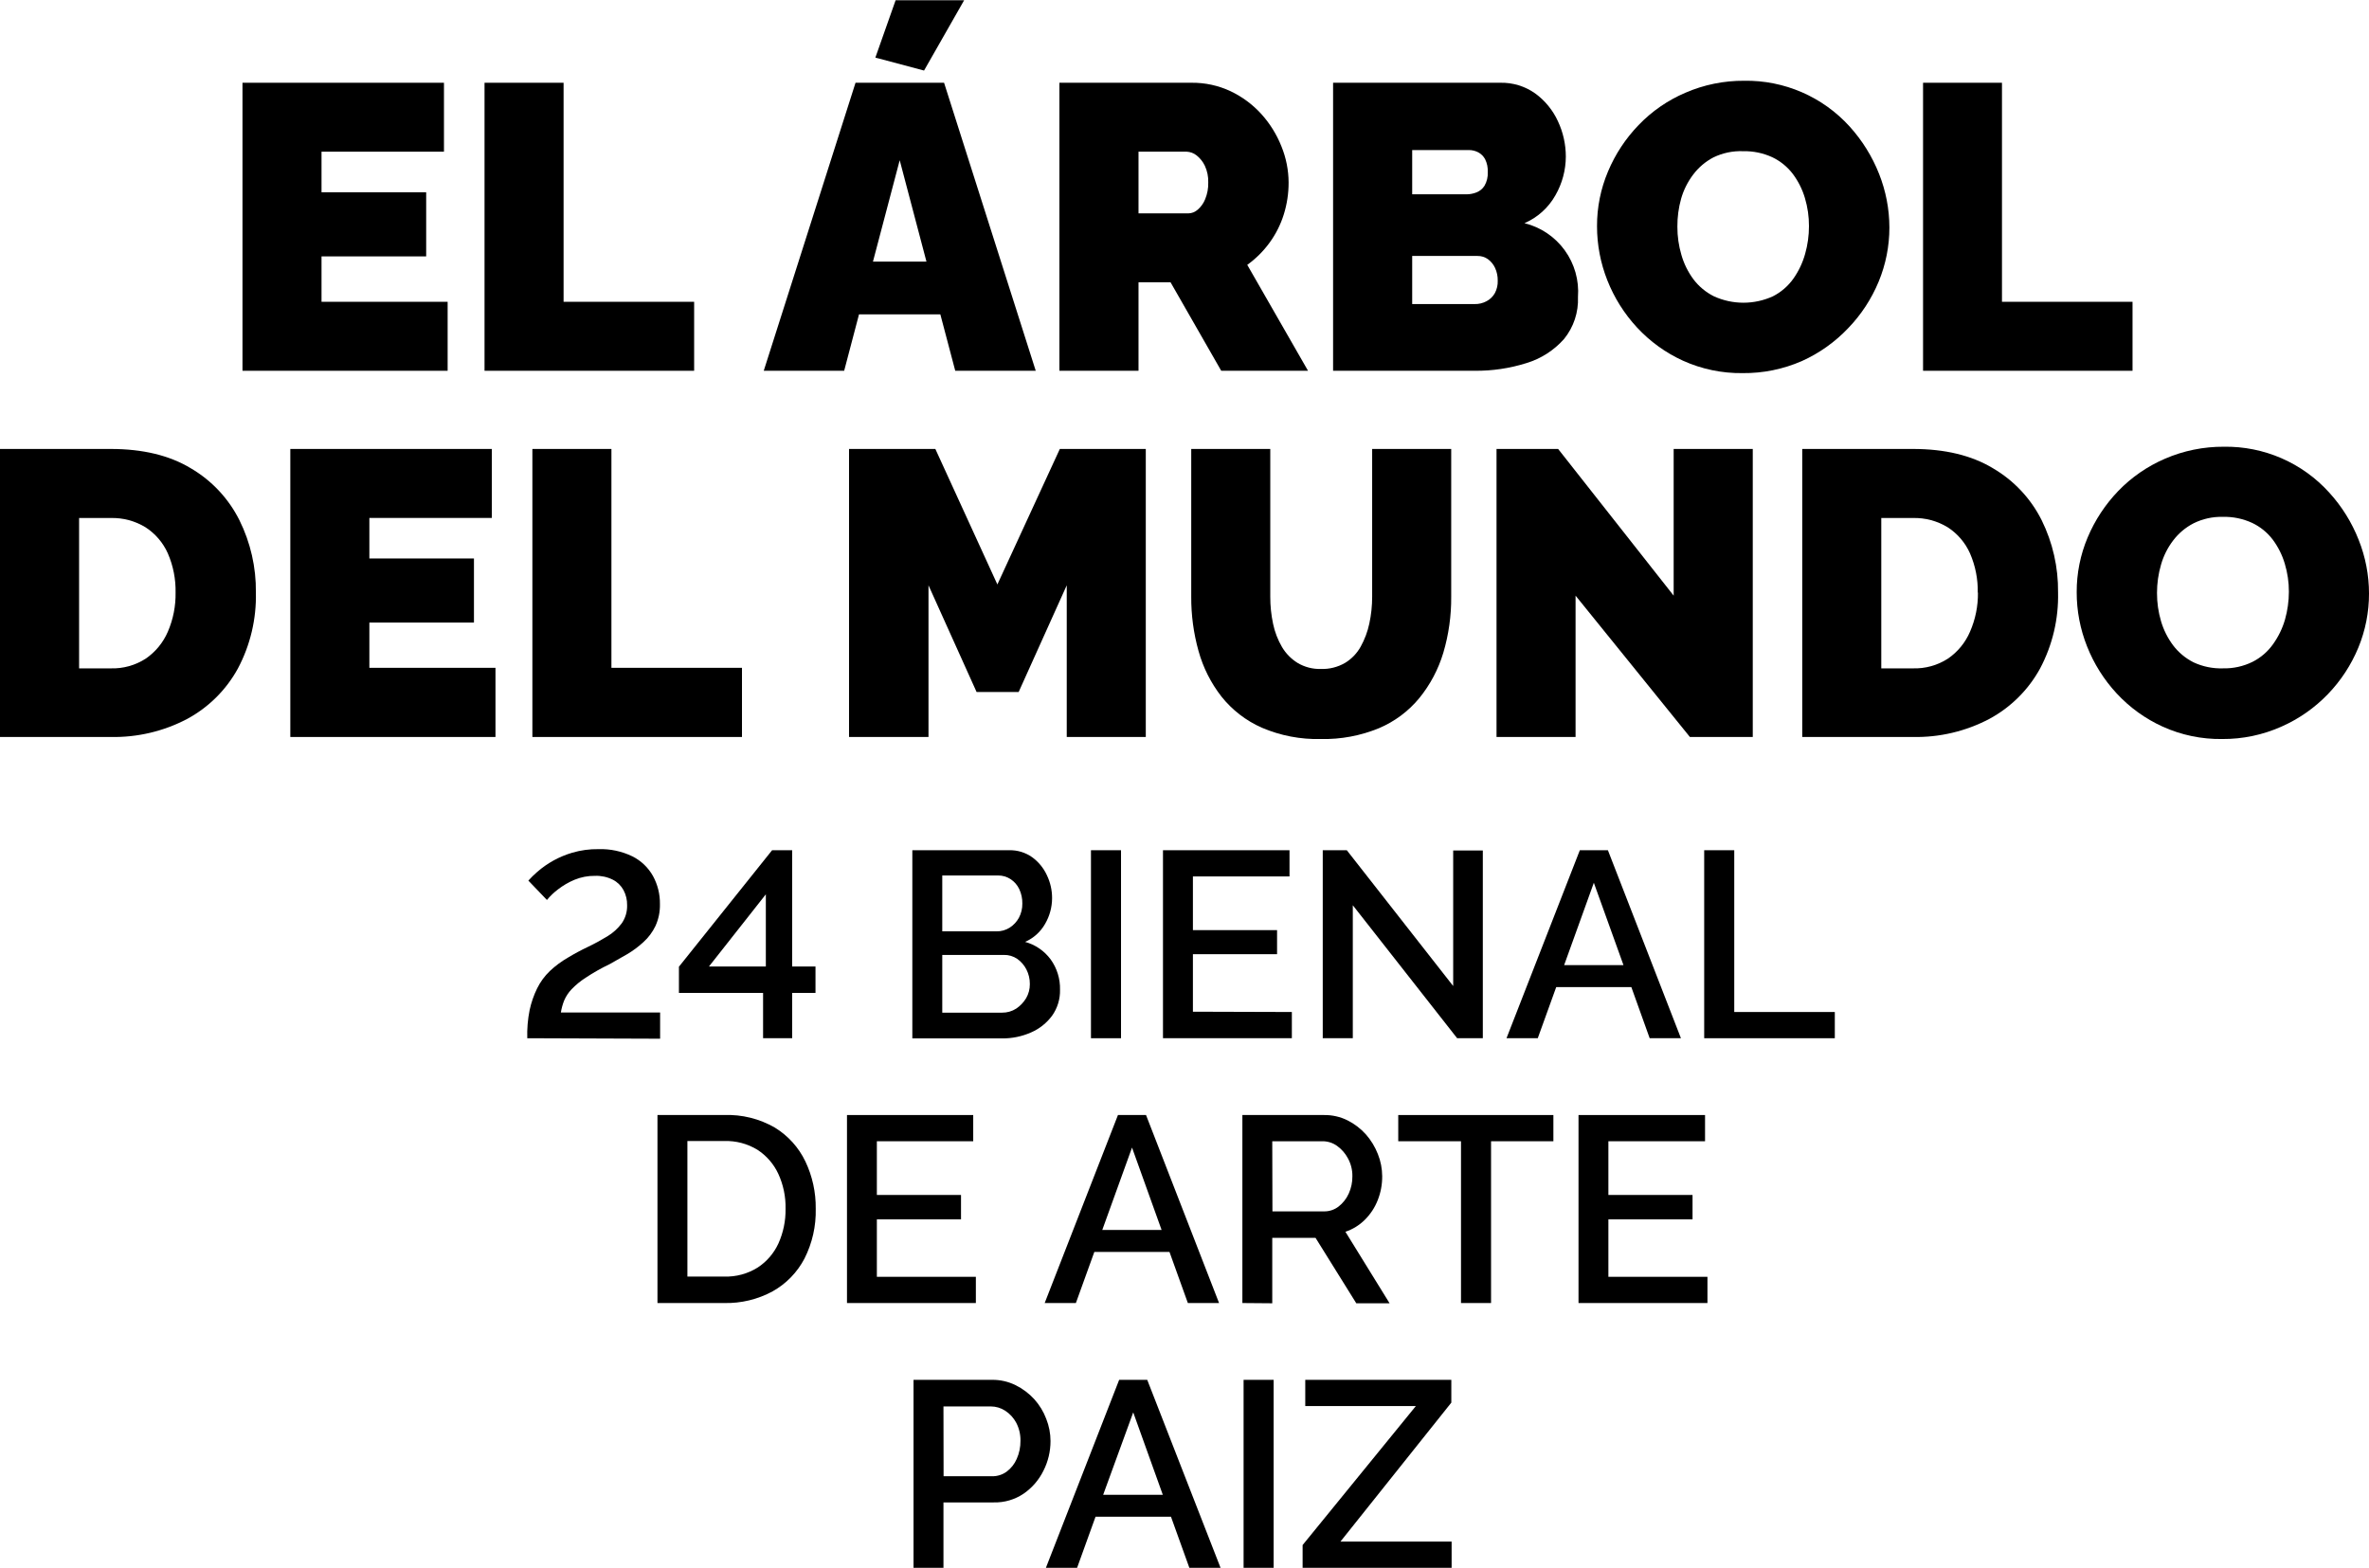 <?xml version="1.0" encoding="UTF-8"?> <svg xmlns="http://www.w3.org/2000/svg" width="704" height="466" viewBox="0 0 704 466" fill="none"><g clip-path="url(#clip0_442_1993)"><path d="M133.024 89.701V110.204H72.059V24.598H131.934V45.083H95.548V57.149H126.647V76.205H95.548V89.701H133.024Z" fill="black"></path><path d="M143.99 110.204V24.598H167.48V89.701H206.277V110.204H143.99Z" fill="black"></path><path d="M254.239 24.596H280.551L307.791 110.202H283.873L279.443 93.435H255.275L250.863 110.202H226.963L254.239 24.596ZM275.317 77.758L267.368 47.62L259.419 77.758H275.317ZM274.602 20.967L260.134 17.124L266.153 0.07H286.517L274.602 20.967Z" fill="black"></path><path d="M314.828 110.202V24.595H354.126C358.124 24.555 362.08 25.416 365.701 27.116C369.171 28.764 372.284 31.078 374.864 33.926C377.403 36.746 379.417 39.997 380.812 43.525C382.2 46.931 382.922 50.572 382.938 54.251C382.947 57.482 382.459 60.696 381.491 63.779C380.55 66.787 379.119 69.619 377.258 72.162C375.416 74.685 373.185 76.899 370.649 78.722L388.708 110.202H362.914L347.856 83.906H338.335V110.202H314.828ZM338.335 63.421H353.143C354.167 63.403 355.151 63.016 355.912 62.331C356.899 61.485 357.665 60.411 358.145 59.202C358.79 57.633 359.1 55.947 359.056 54.251C359.116 52.525 358.767 50.81 358.038 49.246C357.46 48.047 356.617 46.996 355.573 46.171C354.729 45.507 353.698 45.125 352.625 45.081H338.335V63.421Z" fill="black"></path><path d="M468.928 88.25C469.126 92.789 467.651 97.241 464.784 100.763C461.8 104.131 457.942 106.605 453.638 107.914C448.646 109.486 443.438 110.258 438.205 110.202H396.156V24.595H445.796C449.526 24.502 453.185 25.618 456.228 27.777C459.151 29.911 461.476 32.761 462.98 36.053C464.52 39.337 465.319 42.919 465.32 46.547C465.304 50.568 464.245 54.516 462.248 58.005C460.174 61.72 456.934 64.647 453.031 66.335C457.845 67.518 462.084 70.371 464.995 74.387C467.906 78.403 469.3 83.321 468.928 88.268V88.25ZM419.663 44.598V57.755H435.74C436.766 57.759 437.784 57.571 438.741 57.2C439.737 56.817 440.583 56.121 441.152 55.216C441.866 53.975 442.202 52.552 442.117 51.123C442.187 49.807 441.916 48.495 441.331 47.315C440.868 46.45 440.159 45.74 439.294 45.277C438.418 44.819 437.443 44.586 436.454 44.598H419.663ZM445.082 83.424C445.108 82.118 444.839 80.822 444.296 79.634C443.821 78.607 443.096 77.716 442.188 77.042C441.277 76.392 440.181 76.054 439.062 76.077H419.663V90.378H438.205C439.45 90.408 440.682 90.112 441.777 89.52C442.816 88.972 443.673 88.133 444.242 87.106C444.841 85.974 445.131 84.704 445.082 83.424Z" fill="black"></path><path d="M517.853 110.899C511.755 110.982 505.712 109.725 500.152 107.216C494.981 104.861 490.33 101.501 486.469 97.331C482.692 93.252 479.706 88.506 477.663 83.335C475.632 78.214 474.59 72.755 474.59 67.247C474.568 61.653 475.68 56.113 477.859 50.962C480.009 45.838 483.092 41.158 486.951 37.162C490.883 33.071 495.597 29.812 500.812 27.581C506.34 25.178 512.309 23.961 518.336 24.005C524.225 23.91 530.066 25.075 535.469 27.421C540.872 29.767 545.713 33.24 549.667 37.609C553.397 41.73 556.356 46.489 558.401 51.659C560.424 56.744 561.467 62.167 561.474 67.64C561.478 73.161 560.391 78.628 558.276 83.728C556.154 88.854 553.088 93.535 549.238 97.528C545.324 101.662 540.639 104.99 535.448 107.324C529.901 109.745 523.905 110.963 517.853 110.899ZM498.472 67.39C498.46 70.228 498.863 73.052 499.669 75.773C500.416 78.382 501.626 80.834 503.242 83.013C504.855 85.147 506.94 86.878 509.333 88.072C512.084 89.326 515.071 89.975 518.094 89.975C521.117 89.975 524.105 89.326 526.856 88.072C529.281 86.838 531.371 85.034 532.947 82.816C534.518 80.584 535.696 78.099 536.43 75.469C537.194 72.783 537.579 70.004 537.574 67.211C537.587 64.39 537.184 61.583 536.377 58.881C535.617 56.305 534.407 53.885 532.804 51.73C531.187 49.593 529.079 47.876 526.66 46.725C523.944 45.482 520.982 44.871 517.996 44.938C514.954 44.819 511.93 45.451 509.19 46.779C506.819 48.015 504.756 49.769 503.152 51.909C501.532 54.052 500.321 56.476 499.58 59.059C498.822 61.77 498.449 64.575 498.472 67.39Z" fill="black"></path><path d="M571.477 110.204V24.598H594.93V89.701H633.728V110.204H571.477Z" fill="black"></path><path d="M0 219.048V133.441H32.903C42.43 133.441 50.361 135.354 56.696 139.179C62.906 142.81 67.927 148.17 71.147 154.606C74.451 161.268 76.129 168.62 76.041 176.057C76.232 183.948 74.386 191.755 70.682 198.723C67.206 205.057 61.978 210.252 55.624 213.685C48.63 217.362 40.819 219.207 32.921 219.048H0ZM52.177 176.146C52.258 172.148 51.478 168.179 49.89 164.509C48.484 161.327 46.181 158.625 43.263 156.733C40.15 154.828 36.551 153.866 32.903 153.963H23.507V198.652H32.903C36.588 198.768 40.22 197.758 43.317 195.756C46.223 193.757 48.502 190.974 49.89 187.73C51.468 184.069 52.247 180.114 52.177 176.128V176.146Z" fill="black"></path><path d="M147.24 198.491V219.048H86.275V133.441H146.151V153.945H109.765V165.993H140.846V185.048H109.765V198.491H147.24Z" fill="black"></path><path d="M158.209 219.048V133.441H181.698V198.491H220.496V219.048H158.209Z" fill="black"></path><path d="M317.007 219.048V173.965L302.717 205.677H290.213L275.923 173.965V219.048H252.309V133.441H277.959L296.393 173.715L314.953 133.441H340.496V219.048H317.007Z" fill="black"></path><path d="M392.548 219.656C386.509 219.812 380.506 218.66 374.954 216.277C370.269 214.205 366.157 211.028 362.968 207.018C359.832 202.992 357.52 198.388 356.162 193.468C354.699 188.232 353.971 182.817 354.001 177.38V133.441H377.49V177.38C377.483 180.089 377.765 182.792 378.33 185.442C378.835 187.858 379.728 190.176 380.973 192.306C382.116 194.238 383.709 195.863 385.618 197.043C387.712 198.284 390.116 198.904 392.548 198.83C395.05 198.913 397.525 198.294 399.693 197.043C401.633 195.871 403.233 194.214 404.338 192.234C405.543 190.071 406.416 187.739 406.928 185.317C407.489 182.708 407.77 180.048 407.767 177.38V133.441H431.257V177.398C431.299 183.018 430.51 188.614 428.917 194.004C427.442 198.928 425.014 203.514 421.771 207.5C418.553 211.401 414.441 214.467 409.786 216.438C404.323 218.688 398.454 219.783 392.548 219.656Z" fill="black"></path><path d="M468.214 177.04V219.048H444.725V133.441H463.034L497.366 177.04V133.441H520.873V219.048H502.188L468.214 177.04Z" fill="black"></path><path d="M535.574 219.048V133.441H568.459C577.986 133.441 585.917 135.354 592.252 139.179C598.468 142.809 603.495 148.168 606.721 154.606C610.012 161.272 611.683 168.622 611.597 176.057C611.788 183.948 609.942 191.755 606.239 198.723C602.758 205.059 597.523 210.255 591.163 213.685C584.169 217.364 576.358 219.209 568.459 219.048H535.574ZM587.733 176.146C587.814 172.148 587.034 168.179 585.447 164.509C584.041 161.327 581.738 158.625 578.82 156.733C575.706 154.828 572.108 153.866 568.459 153.963H559.064V198.652H568.459C572.144 198.768 575.777 197.758 578.873 195.756C581.784 193.762 584.065 190.977 585.447 187.73C587.042 184.073 587.84 180.118 587.787 176.128L587.733 176.146Z" fill="black"></path><path d="M660.38 219.654C654.281 219.744 648.237 218.487 642.679 215.972C637.506 213.62 632.855 210.259 628.996 206.087C625.227 202.012 622.247 197.272 620.207 192.108C618.169 186.99 617.127 181.529 617.135 176.02C617.113 170.434 618.219 164.901 620.386 159.753C622.543 154.627 625.625 149.943 629.478 145.935C633.42 141.855 638.131 138.599 643.34 136.354C648.876 133.958 654.849 132.741 660.881 132.779C666.77 132.686 672.611 133.855 678.012 136.207C683.413 138.56 688.248 142.041 692.194 146.418C695.936 150.523 698.896 155.279 700.928 160.45C702.959 165.533 704.001 170.957 704.001 176.431C704.011 181.951 702.93 187.418 700.821 192.519C698.697 197.644 695.631 202.325 691.783 206.319C687.851 210.404 683.161 213.683 677.975 215.972C672.439 218.439 666.44 219.695 660.38 219.654ZM641 176.252C640.989 179.09 641.392 181.914 642.196 184.636C642.954 187.212 644.164 189.633 645.769 191.786C647.385 193.921 649.469 195.658 651.86 196.863C654.591 198.136 657.583 198.748 660.595 198.65C663.637 198.726 666.652 198.063 669.383 196.72C671.81 195.497 673.901 193.699 675.474 191.482C677.079 189.251 678.288 186.76 679.047 184.117C679.804 181.43 680.189 178.651 680.19 175.859C680.199 173.043 679.789 170.242 678.975 167.547C678.214 164.972 677.005 162.551 675.403 160.396C673.785 158.264 671.677 156.553 669.258 155.409C666.538 154.159 663.569 153.548 660.577 153.622C657.551 153.542 654.553 154.205 651.842 155.552C649.458 156.784 647.383 158.538 645.769 160.682C644.141 162.821 642.929 165.246 642.196 167.833C641.397 170.568 640.994 173.403 641 176.252Z" fill="black"></path><path d="M156.691 308.587C156.605 305.781 156.839 302.974 157.388 300.221C157.872 297.975 158.628 295.796 159.639 293.732C160.583 291.833 161.846 290.11 163.372 288.638C164.999 287.107 166.797 285.77 168.731 284.651C170.659 283.486 172.644 282.418 174.679 281.452C176.654 280.508 178.58 279.464 180.449 278.323C182.124 277.325 183.586 276.007 184.753 274.444C185.849 272.875 186.413 270.995 186.361 269.082C186.397 267.507 186.028 265.95 185.289 264.559C184.566 263.231 183.457 262.152 182.11 261.467C180.476 260.652 178.665 260.258 176.84 260.323C174.733 260.294 172.642 260.695 170.696 261.502C168.973 262.224 167.351 263.167 165.873 264.309C164.636 265.231 163.514 266.3 162.532 267.491L157.013 261.735C157.83 260.831 158.701 259.977 159.621 259.179C162.647 256.53 166.212 254.572 170.07 253.441C172.599 252.701 175.224 252.346 177.858 252.386C181.341 252.275 184.797 253.011 187.933 254.531C190.517 255.826 192.652 257.869 194.06 260.394C195.45 262.947 196.158 265.817 196.114 268.724C196.168 270.973 195.71 273.204 194.774 275.249C193.905 277.057 192.691 278.678 191.202 280.022C189.731 281.38 188.12 282.578 186.397 283.597C184.61 284.634 182.824 285.635 181.181 286.564C178.708 287.742 176.32 289.092 174.036 290.604C172.499 291.59 171.084 292.754 169.82 294.072C168.912 295.032 168.18 296.146 167.659 297.361C167.2 298.513 166.871 299.712 166.676 300.936H196.168V308.73L156.691 308.587Z" fill="black"></path><path d="M226.765 308.586V295.126H201.758V287.332L229.445 252.707H235.411V287.261H242.342V295.126H235.411V308.586H226.765ZM210.689 287.261H227.587V265.81L210.689 287.261Z" fill="black"></path><path d="M315.008 294.178C315.076 296.939 314.249 299.649 312.65 301.9C311.047 304.067 308.903 305.774 306.433 306.852C303.713 308.061 300.765 308.671 297.788 308.639H271.119V252.706H299.914C302.346 252.649 304.732 253.376 306.719 254.78C308.62 256.16 310.133 258.007 311.113 260.143C312.133 262.267 312.658 264.596 312.65 266.953C312.644 269.636 311.929 272.269 310.578 274.586C309.228 276.972 307.141 278.854 304.629 279.949C307.67 280.785 310.342 282.617 312.221 285.151C314.112 287.774 315.09 290.945 315.008 294.178ZM280.015 260.214V276.82H296.091C297.485 276.85 298.857 276.471 300.039 275.73C301.19 274.995 302.136 273.98 302.79 272.781C303.483 271.484 303.834 270.032 303.808 268.562C303.839 267.081 303.527 265.612 302.897 264.272C302.335 263.071 301.451 262.049 300.342 261.322C299.227 260.58 297.913 260.194 296.573 260.214H280.015ZM306.04 292.497C306.058 290.988 305.708 289.498 305.022 288.154C304.387 286.899 303.455 285.819 302.307 285.008C301.141 284.209 299.754 283.796 298.342 283.828H280.015V300.988H297.788C299.282 301.006 300.748 300.583 302.004 299.773C303.203 298.966 304.21 297.904 304.951 296.662C305.674 295.407 306.05 293.982 306.04 292.533V292.497Z" fill="black"></path><path d="M324.205 308.586V252.707H333.136V308.586H324.205Z" fill="black"></path><path d="M383.903 300.792V308.586H345.605V252.707H383.206V260.501H354.501V276.464H379.509V283.614H354.501V300.703L383.903 300.792Z" fill="black"></path><path d="M402.015 269.063V308.586H393.084V252.707H400.229L431.846 293.07V252.779H440.652V308.586H433.025L402.015 269.063Z" fill="black"></path><path d="M469.482 252.707H477.824L499.527 308.586H490.238L484.79 293.392H462.462L456.978 308.586H447.689L469.482 252.707ZM482.45 286.849L473.644 262.378L464.82 286.849H482.45Z" fill="black"></path><path d="M506.439 308.586V252.707H515.371V300.792H545.255V308.586H506.439Z" fill="black"></path><path d="M195.381 387.294V331.414H215.208C220.479 331.216 225.699 332.511 230.266 335.15C234.2 337.557 237.352 341.052 239.341 345.214C241.425 349.601 242.476 354.408 242.413 359.265C242.539 364.399 241.391 369.484 239.073 374.066C236.929 378.175 233.633 381.567 229.588 383.826C225.178 386.215 220.221 387.41 215.208 387.294H195.381ZM233.446 359.265C233.523 355.683 232.783 352.132 231.285 348.879C229.928 345.957 227.773 343.478 225.068 341.729C222.103 339.924 218.677 339.024 215.208 339.137H204.276V379.428H215.208C218.717 379.543 222.181 378.609 225.158 376.747C227.844 374.992 229.98 372.513 231.32 369.597C232.78 366.351 233.506 362.823 233.446 359.265Z" fill="black"></path><path d="M289.999 379.5V387.293H251.701V331.414H289.213V339.208H260.579V355.171H285.586V362.428H260.579V379.5H289.999Z" fill="black"></path><path d="M332.226 331.414H340.568L362.271 387.293H353L347.534 372.099H325.206L319.722 387.293H310.451L332.226 331.414ZM345.194 365.574L336.405 341.085L327.564 365.574H345.194Z" fill="black"></path><path d="M369.201 387.294V331.415H393.512C395.908 331.386 398.277 331.925 400.425 332.988C402.493 334.02 404.347 335.433 405.891 337.153C407.416 338.883 408.625 340.867 409.463 343.016C410.303 345.108 410.739 347.34 410.75 349.595C410.771 352.043 410.316 354.471 409.41 356.745C408.557 358.919 407.261 360.891 405.605 362.537C403.977 364.159 401.996 365.382 399.818 366.112L412.947 387.366H403.051L390.94 367.917H378.079V387.366L369.201 387.294ZM378.132 360.052H393.476C395.04 360.074 396.564 359.563 397.799 358.604C399.093 357.589 400.122 356.277 400.8 354.779C401.542 353.153 401.914 351.382 401.89 349.595C401.914 347.754 401.465 345.938 400.586 344.321C399.808 342.839 398.695 341.56 397.335 340.585C396.076 339.68 394.562 339.198 393.012 339.209H378.079L378.132 360.052Z" fill="black"></path><path d="M461.623 339.208H443.099V387.293H434.168V339.208H415.52V331.414H461.623V339.208Z" fill="black"></path><path d="M507.405 379.5V387.293H469.09V331.414H506.691V339.208H477.968V355.171H502.975V362.428H477.968V379.5H507.405Z" fill="black"></path><path d="M271.475 466.001V410.122H294.839C297.241 410.093 299.615 410.632 301.77 411.695C303.871 412.723 305.761 414.136 307.343 415.86C308.89 417.574 310.102 419.563 310.915 421.723C311.748 423.817 312.179 426.049 312.183 428.302C312.192 431.363 311.476 434.383 310.094 437.114C308.752 439.847 306.735 442.191 304.235 443.925C301.606 445.715 298.482 446.634 295.303 446.553H280.37V466.001H271.475ZM280.406 438.777H294.839C296.391 438.8 297.908 438.317 299.162 437.4C300.47 436.419 301.498 435.113 302.145 433.611C302.897 431.924 303.275 430.095 303.252 428.248C303.29 426.384 302.86 424.54 302.002 422.885C301.229 421.438 300.105 420.209 298.733 419.31C297.46 418.473 295.97 418.025 294.446 418.023H280.37L280.406 438.777Z" fill="black"></path><path d="M332.583 410.121H340.925L362.717 466H353.447L347.981 450.806H325.563L320.079 466H310.809L332.583 410.121ZM345.551 444.281L336.763 419.792L327.832 444.281H345.551Z" fill="black"></path><path d="M369.559 466V410.121H378.49V466H369.559Z" fill="black"></path><path d="M387.1 459.225L420.753 417.915H387.886V410.121H431.292V416.896L398.335 458.207H431.381V466H387.1V459.225Z" fill="black"></path></g><defs><clipPath id="clip0_442_1993"><rect width="704" height="466" fill="white"></rect></clipPath></defs></svg> 